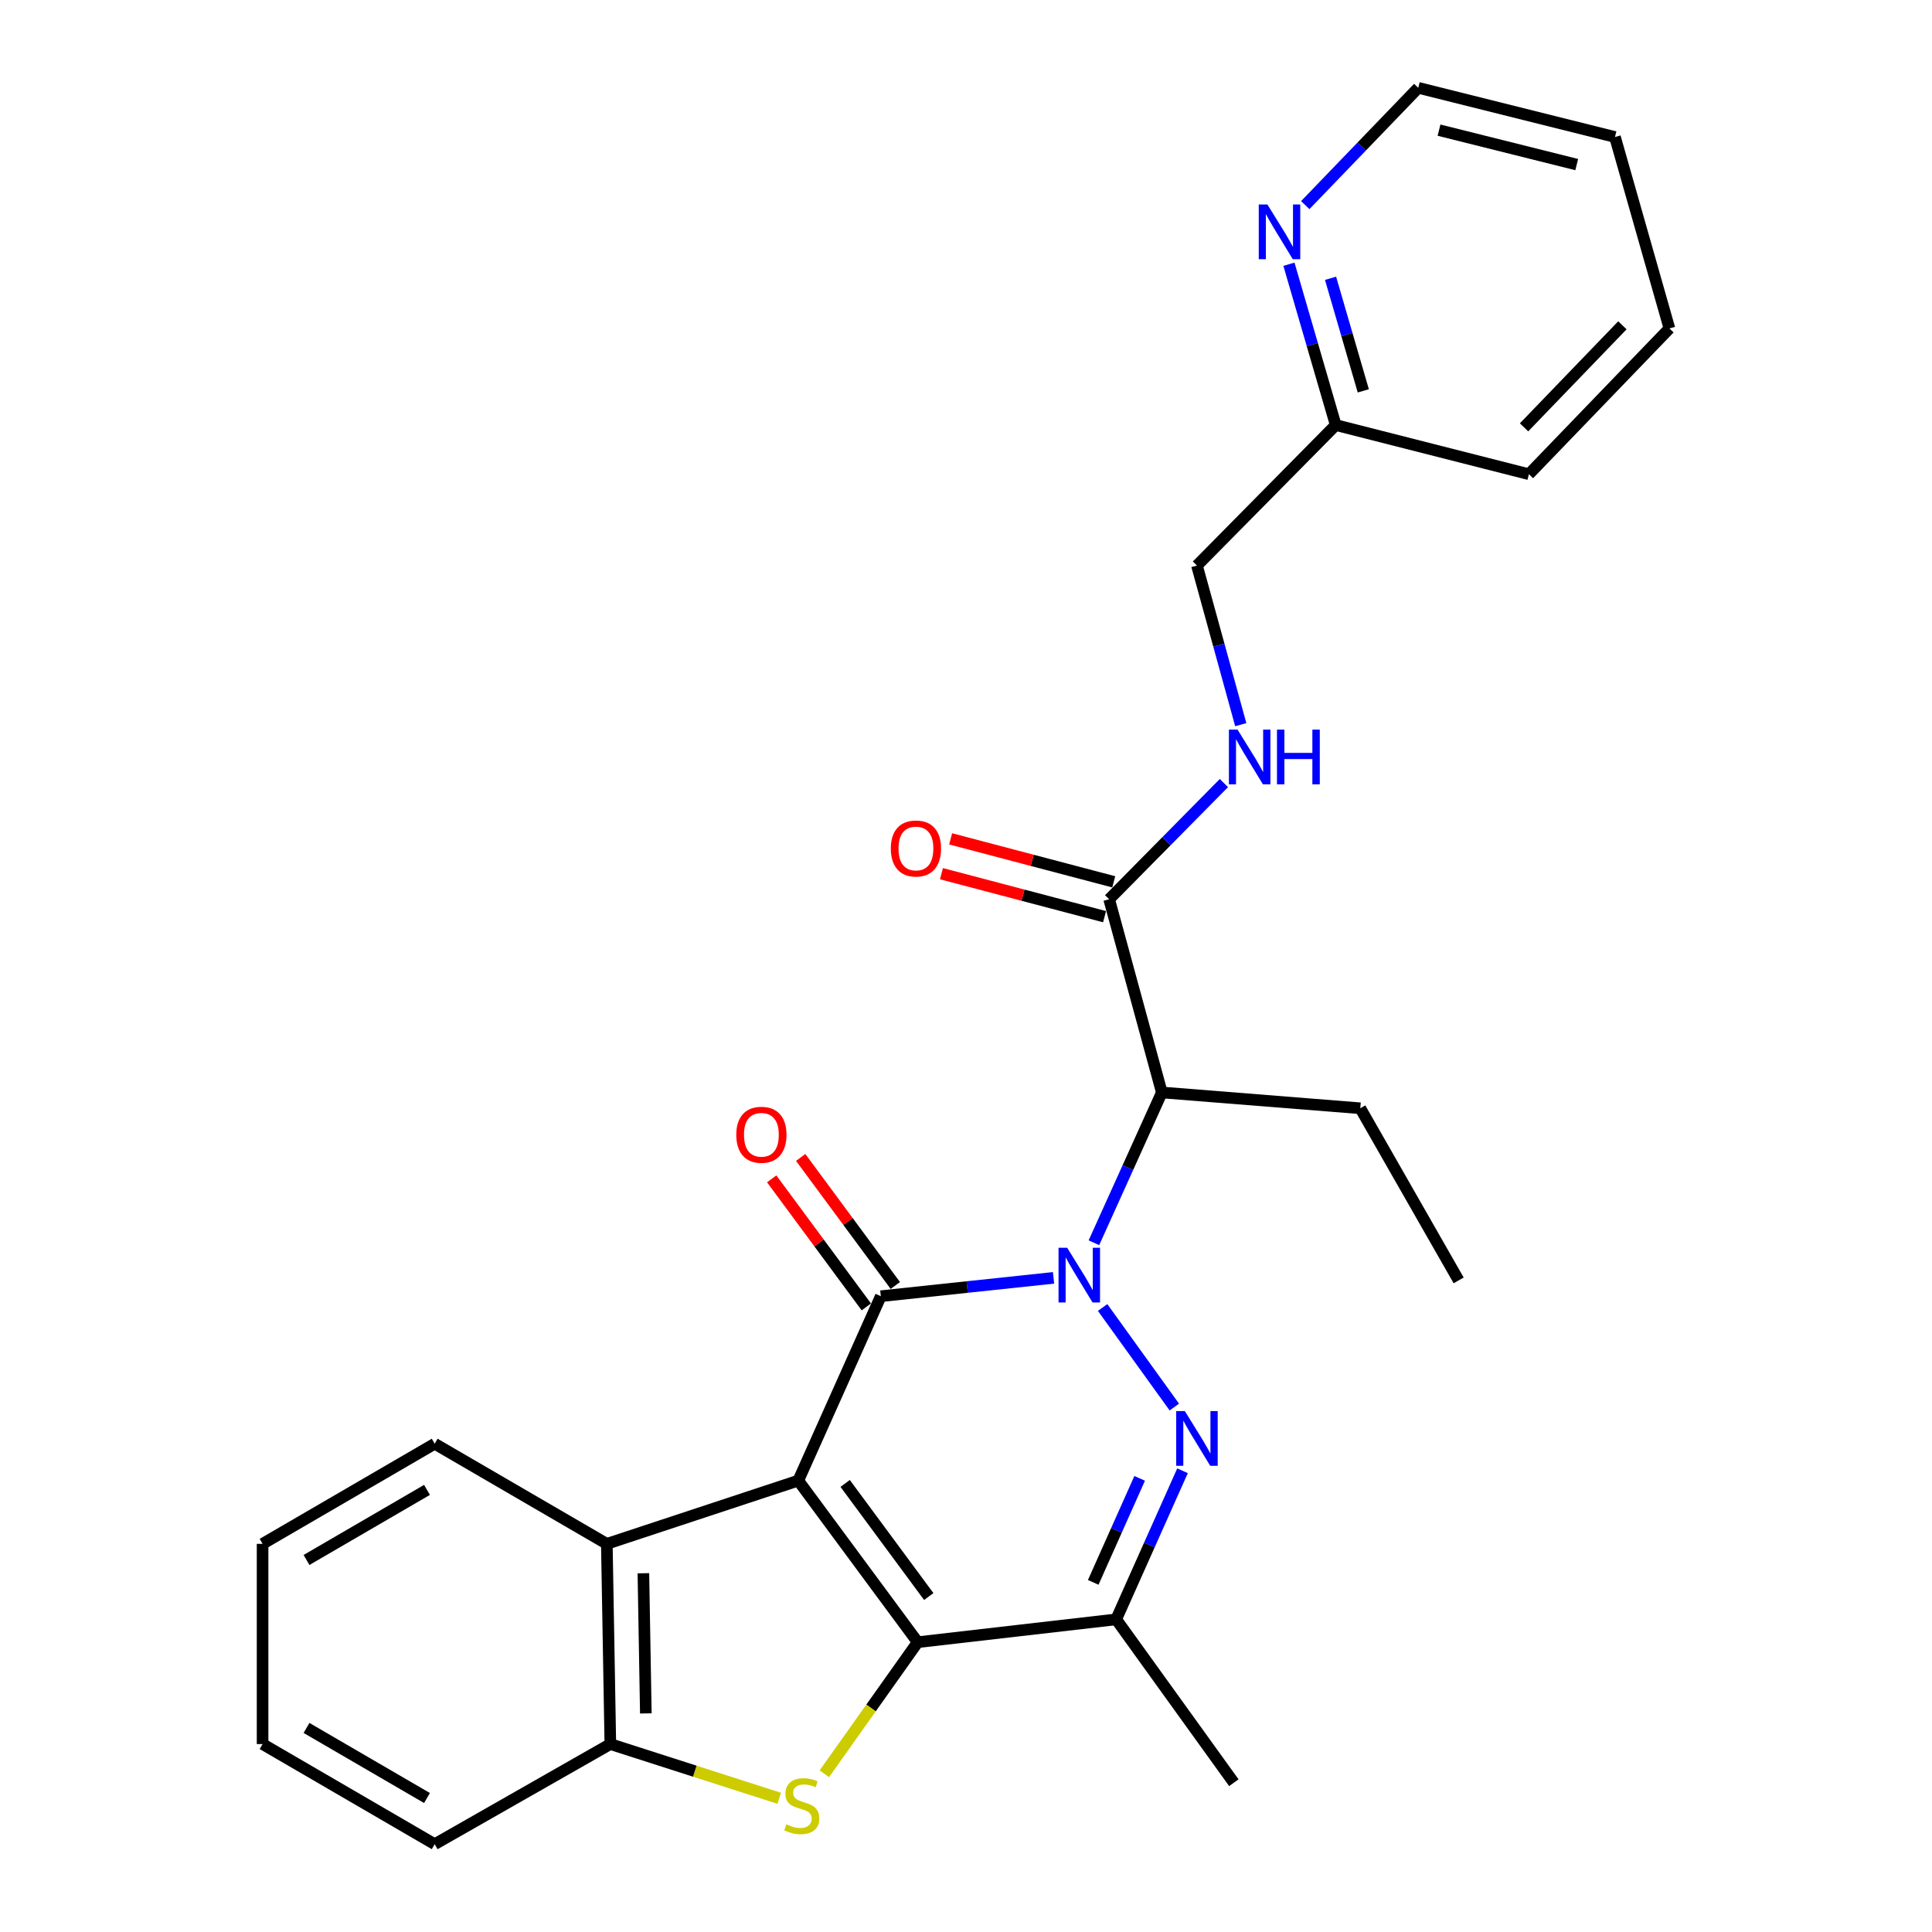 <?xml version='1.0' encoding='iso-8859-1'?>
<svg version='1.1' baseProfile='full'
              xmlns='http://www.w3.org/2000/svg'
                      xmlns:rdkit='http://www.rdkit.org/xml'
                      xmlns:xlink='http://www.w3.org/1999/xlink'
                  xml:space='preserve'
width='1000px' height='1000px' viewBox='0 0 1000 1000'>
<!-- END OF HEADER -->
<rect style='opacity:1.0;fill:#FFFFFF;stroke:none' width='1000' height='1000' x='0' y='0'> </rect>
<path class='bond-0' d='M 413.182,766.361 L 455.912,670.912' style='fill:none;fill-rule:evenodd;stroke:#000000;stroke-width:6px;stroke-linecap:butt;stroke-linejoin:miter;stroke-opacity:1' />
<path class='bond-1' d='M 413.182,766.361 L 474.998,849.999' style='fill:none;fill-rule:evenodd;stroke:#000000;stroke-width:6px;stroke-linecap:butt;stroke-linejoin:miter;stroke-opacity:1' />
<path class='bond-1' d='M 437.453,767.821 L 480.724,826.368' style='fill:none;fill-rule:evenodd;stroke:#000000;stroke-width:6px;stroke-linecap:butt;stroke-linejoin:miter;stroke-opacity:1' />
<path class='bond-2' d='M 413.182,766.361 L 314.095,799.093' style='fill:none;fill-rule:evenodd;stroke:#000000;stroke-width:6px;stroke-linecap:butt;stroke-linejoin:miter;stroke-opacity:1' />
<path class='bond-3' d='M 545.313,661.416 L 500.612,666.164' style='fill:none;fill-rule:evenodd;stroke:#0000FF;stroke-width:6px;stroke-linecap:butt;stroke-linejoin:miter;stroke-opacity:1' />
<path class='bond-3' d='M 500.612,666.164 L 455.912,670.912' style='fill:none;fill-rule:evenodd;stroke:#000000;stroke-width:6px;stroke-linecap:butt;stroke-linejoin:miter;stroke-opacity:1' />
<path class='bond-4' d='M 566.207,643.247 L 583.787,604.35' style='fill:none;fill-rule:evenodd;stroke:#0000FF;stroke-width:6px;stroke-linecap:butt;stroke-linejoin:miter;stroke-opacity:1' />
<path class='bond-4' d='M 583.787,604.35 L 601.366,565.453' style='fill:none;fill-rule:evenodd;stroke:#000000;stroke-width:6px;stroke-linecap:butt;stroke-linejoin:miter;stroke-opacity:1' />
<path class='bond-5' d='M 570.713,676.766 L 607.834,728.292' style='fill:none;fill-rule:evenodd;stroke:#0000FF;stroke-width:6px;stroke-linecap:butt;stroke-linejoin:miter;stroke-opacity:1' />
<path class='bond-6' d='M 463.411,665.369 L 438.919,632.23' style='fill:none;fill-rule:evenodd;stroke:#000000;stroke-width:6px;stroke-linecap:butt;stroke-linejoin:miter;stroke-opacity:1' />
<path class='bond-6' d='M 438.919,632.23 L 414.426,599.092' style='fill:none;fill-rule:evenodd;stroke:#FF0000;stroke-width:6px;stroke-linecap:butt;stroke-linejoin:miter;stroke-opacity:1' />
<path class='bond-6' d='M 448.413,676.454 L 423.92,643.316' style='fill:none;fill-rule:evenodd;stroke:#000000;stroke-width:6px;stroke-linecap:butt;stroke-linejoin:miter;stroke-opacity:1' />
<path class='bond-6' d='M 423.92,643.316 L 399.427,610.177' style='fill:none;fill-rule:evenodd;stroke:#FF0000;stroke-width:6px;stroke-linecap:butt;stroke-linejoin:miter;stroke-opacity:1' />
<path class='bond-7' d='M 474.998,849.999 L 450.837,884.049' style='fill:none;fill-rule:evenodd;stroke:#000000;stroke-width:6px;stroke-linecap:butt;stroke-linejoin:miter;stroke-opacity:1' />
<path class='bond-7' d='M 450.837,884.049 L 426.677,918.099' style='fill:none;fill-rule:evenodd;stroke:#CCCC00;stroke-width:6px;stroke-linecap:butt;stroke-linejoin:miter;stroke-opacity:1' />
<path class='bond-8' d='M 474.998,849.999 L 577.731,838.176' style='fill:none;fill-rule:evenodd;stroke:#000000;stroke-width:6px;stroke-linecap:butt;stroke-linejoin:miter;stroke-opacity:1' />
<path class='bond-9' d='M 612.073,761.264 L 594.902,799.72' style='fill:none;fill-rule:evenodd;stroke:#0000FF;stroke-width:6px;stroke-linecap:butt;stroke-linejoin:miter;stroke-opacity:1' />
<path class='bond-9' d='M 594.902,799.72 L 577.731,838.176' style='fill:none;fill-rule:evenodd;stroke:#000000;stroke-width:6px;stroke-linecap:butt;stroke-linejoin:miter;stroke-opacity:1' />
<path class='bond-9' d='M 589.891,765.197 L 577.872,792.116' style='fill:none;fill-rule:evenodd;stroke:#0000FF;stroke-width:6px;stroke-linecap:butt;stroke-linejoin:miter;stroke-opacity:1' />
<path class='bond-9' d='M 577.872,792.116 L 565.853,819.035' style='fill:none;fill-rule:evenodd;stroke:#000000;stroke-width:6px;stroke-linecap:butt;stroke-linejoin:miter;stroke-opacity:1' />
<path class='bond-10' d='M 403.323,930.797 L 359.616,916.762' style='fill:none;fill-rule:evenodd;stroke:#CCCC00;stroke-width:6px;stroke-linecap:butt;stroke-linejoin:miter;stroke-opacity:1' />
<path class='bond-10' d='M 359.616,916.762 L 315.909,902.728' style='fill:none;fill-rule:evenodd;stroke:#000000;stroke-width:6px;stroke-linecap:butt;stroke-linejoin:miter;stroke-opacity:1' />
<path class='bond-11' d='M 577.731,838.176 L 638.636,922.726' style='fill:none;fill-rule:evenodd;stroke:#000000;stroke-width:6px;stroke-linecap:butt;stroke-linejoin:miter;stroke-opacity:1' />
<path class='bond-12' d='M 601.366,565.453 L 574.095,465.455' style='fill:none;fill-rule:evenodd;stroke:#000000;stroke-width:6px;stroke-linecap:butt;stroke-linejoin:miter;stroke-opacity:1' />
<path class='bond-13' d='M 601.366,565.453 L 704.089,573.639' style='fill:none;fill-rule:evenodd;stroke:#000000;stroke-width:6px;stroke-linecap:butt;stroke-linejoin:miter;stroke-opacity:1' />
<path class='bond-14' d='M 314.095,799.093 L 315.909,902.728' style='fill:none;fill-rule:evenodd;stroke:#000000;stroke-width:6px;stroke-linecap:butt;stroke-linejoin:miter;stroke-opacity:1' />
<path class='bond-14' d='M 333.015,814.312 L 334.284,886.856' style='fill:none;fill-rule:evenodd;stroke:#000000;stroke-width:6px;stroke-linecap:butt;stroke-linejoin:miter;stroke-opacity:1' />
<path class='bond-15' d='M 314.095,799.093 L 224.997,747.275' style='fill:none;fill-rule:evenodd;stroke:#000000;stroke-width:6px;stroke-linecap:butt;stroke-linejoin:miter;stroke-opacity:1' />
<path class='bond-16' d='M 315.909,902.728 L 224.997,954.545' style='fill:none;fill-rule:evenodd;stroke:#000000;stroke-width:6px;stroke-linecap:butt;stroke-linejoin:miter;stroke-opacity:1' />
<path class='bond-17' d='M 574.095,465.455 L 603.794,435.383' style='fill:none;fill-rule:evenodd;stroke:#000000;stroke-width:6px;stroke-linecap:butt;stroke-linejoin:miter;stroke-opacity:1' />
<path class='bond-17' d='M 603.794,435.383 L 633.494,405.311' style='fill:none;fill-rule:evenodd;stroke:#0000FF;stroke-width:6px;stroke-linecap:butt;stroke-linejoin:miter;stroke-opacity:1' />
<path class='bond-18' d='M 576.471,456.438 L 534.26,445.312' style='fill:none;fill-rule:evenodd;stroke:#000000;stroke-width:6px;stroke-linecap:butt;stroke-linejoin:miter;stroke-opacity:1' />
<path class='bond-18' d='M 534.26,445.312 L 492.048,434.186' style='fill:none;fill-rule:evenodd;stroke:#FF0000;stroke-width:6px;stroke-linecap:butt;stroke-linejoin:miter;stroke-opacity:1' />
<path class='bond-18' d='M 571.718,474.472 L 529.506,463.347' style='fill:none;fill-rule:evenodd;stroke:#000000;stroke-width:6px;stroke-linecap:butt;stroke-linejoin:miter;stroke-opacity:1' />
<path class='bond-18' d='M 529.506,463.347 L 487.295,452.221' style='fill:none;fill-rule:evenodd;stroke:#FF0000;stroke-width:6px;stroke-linecap:butt;stroke-linejoin:miter;stroke-opacity:1' />
<path class='bond-19' d='M 642.215,375.087 L 630.878,333.909' style='fill:none;fill-rule:evenodd;stroke:#0000FF;stroke-width:6px;stroke-linecap:butt;stroke-linejoin:miter;stroke-opacity:1' />
<path class='bond-19' d='M 630.878,333.909 L 619.54,292.73' style='fill:none;fill-rule:evenodd;stroke:#000000;stroke-width:6px;stroke-linecap:butt;stroke-linejoin:miter;stroke-opacity:1' />
<path class='bond-20' d='M 667.148,136.769 L 679.256,178.386' style='fill:none;fill-rule:evenodd;stroke:#0000FF;stroke-width:6px;stroke-linecap:butt;stroke-linejoin:miter;stroke-opacity:1' />
<path class='bond-20' d='M 679.256,178.386 L 691.365,220.003' style='fill:none;fill-rule:evenodd;stroke:#000000;stroke-width:6px;stroke-linecap:butt;stroke-linejoin:miter;stroke-opacity:1' />
<path class='bond-20' d='M 688.688,144.043 L 697.164,173.175' style='fill:none;fill-rule:evenodd;stroke:#0000FF;stroke-width:6px;stroke-linecap:butt;stroke-linejoin:miter;stroke-opacity:1' />
<path class='bond-20' d='M 697.164,173.175 L 705.641,202.308' style='fill:none;fill-rule:evenodd;stroke:#000000;stroke-width:6px;stroke-linecap:butt;stroke-linejoin:miter;stroke-opacity:1' />
<path class='bond-21' d='M 675.598,106.17 L 704.842,75.812' style='fill:none;fill-rule:evenodd;stroke:#0000FF;stroke-width:6px;stroke-linecap:butt;stroke-linejoin:miter;stroke-opacity:1' />
<path class='bond-21' d='M 704.842,75.812 L 734.085,45.455' style='fill:none;fill-rule:evenodd;stroke:#000000;stroke-width:6px;stroke-linecap:butt;stroke-linejoin:miter;stroke-opacity:1' />
<path class='bond-22' d='M 619.54,292.73 L 691.365,220.003' style='fill:none;fill-rule:evenodd;stroke:#000000;stroke-width:6px;stroke-linecap:butt;stroke-linejoin:miter;stroke-opacity:1' />
<path class='bond-23' d='M 691.365,220.003 L 791.363,245.451' style='fill:none;fill-rule:evenodd;stroke:#000000;stroke-width:6px;stroke-linecap:butt;stroke-linejoin:miter;stroke-opacity:1' />
<path class='bond-24' d='M 704.089,573.639 L 754.995,662.726' style='fill:none;fill-rule:evenodd;stroke:#000000;stroke-width:6px;stroke-linecap:butt;stroke-linejoin:miter;stroke-opacity:1' />
<path class='bond-25' d='M 224.997,747.275 L 135.91,799.093' style='fill:none;fill-rule:evenodd;stroke:#000000;stroke-width:6px;stroke-linecap:butt;stroke-linejoin:miter;stroke-opacity:1' />
<path class='bond-25' d='M 221.011,771.17 L 158.65,807.442' style='fill:none;fill-rule:evenodd;stroke:#000000;stroke-width:6px;stroke-linecap:butt;stroke-linejoin:miter;stroke-opacity:1' />
<path class='bond-26' d='M 224.997,954.545 L 135.91,902.728' style='fill:none;fill-rule:evenodd;stroke:#000000;stroke-width:6px;stroke-linecap:butt;stroke-linejoin:miter;stroke-opacity:1' />
<path class='bond-26' d='M 221.011,930.651 L 158.65,894.379' style='fill:none;fill-rule:evenodd;stroke:#000000;stroke-width:6px;stroke-linecap:butt;stroke-linejoin:miter;stroke-opacity:1' />
<path class='bond-27' d='M 734.085,45.455 L 835.907,70.913' style='fill:none;fill-rule:evenodd;stroke:#000000;stroke-width:6px;stroke-linecap:butt;stroke-linejoin:miter;stroke-opacity:1' />
<path class='bond-27' d='M 744.835,67.367 L 816.11,85.188' style='fill:none;fill-rule:evenodd;stroke:#000000;stroke-width:6px;stroke-linecap:butt;stroke-linejoin:miter;stroke-opacity:1' />
<path class='bond-28' d='M 791.363,245.451 L 864.09,169.999' style='fill:none;fill-rule:evenodd;stroke:#000000;stroke-width:6px;stroke-linecap:butt;stroke-linejoin:miter;stroke-opacity:1' />
<path class='bond-28' d='M 788.844,221.19 L 839.753,168.373' style='fill:none;fill-rule:evenodd;stroke:#000000;stroke-width:6px;stroke-linecap:butt;stroke-linejoin:miter;stroke-opacity:1' />
<path class='bond-29' d='M 135.91,799.093 L 135.91,902.728' style='fill:none;fill-rule:evenodd;stroke:#000000;stroke-width:6px;stroke-linecap:butt;stroke-linejoin:miter;stroke-opacity:1' />
<path class='bond-30' d='M 835.907,70.913 L 864.09,169.999' style='fill:none;fill-rule:evenodd;stroke:#000000;stroke-width:6px;stroke-linecap:butt;stroke-linejoin:miter;stroke-opacity:1' />
<path  class='atom-1' d='M 552.375 645.841
L 561.655 660.841
Q 562.575 662.321, 564.055 665.001
Q 565.535 667.681, 565.615 667.841
L 565.615 645.841
L 569.375 645.841
L 569.375 674.161
L 565.495 674.161
L 555.535 657.761
Q 554.375 655.841, 553.135 653.641
Q 551.935 651.441, 551.575 650.761
L 551.575 674.161
L 547.895 674.161
L 547.895 645.841
L 552.375 645.841
' fill='#0000FF'/>
<path  class='atom-4' d='M 613.28 730.38
L 622.56 745.38
Q 623.48 746.86, 624.96 749.54
Q 626.44 752.22, 626.52 752.38
L 626.52 730.38
L 630.28 730.38
L 630.28 758.7
L 626.4 758.7
L 616.44 742.3
Q 615.28 740.38, 614.04 738.18
Q 612.84 735.98, 612.48 735.3
L 612.48 758.7
L 608.8 758.7
L 608.8 730.38
L 613.28 730.38
' fill='#0000FF'/>
<path  class='atom-5' d='M 407.005 944.268
Q 407.325 944.388, 408.645 944.948
Q 409.965 945.508, 411.405 945.868
Q 412.885 946.188, 414.325 946.188
Q 417.005 946.188, 418.565 944.908
Q 420.125 943.588, 420.125 941.308
Q 420.125 939.748, 419.325 938.788
Q 418.565 937.828, 417.365 937.308
Q 416.165 936.788, 414.165 936.188
Q 411.645 935.428, 410.125 934.708
Q 408.645 933.988, 407.565 932.468
Q 406.525 930.948, 406.525 928.388
Q 406.525 924.828, 408.925 922.628
Q 411.365 920.428, 416.165 920.428
Q 419.445 920.428, 423.165 921.988
L 422.245 925.068
Q 418.845 923.668, 416.285 923.668
Q 413.525 923.668, 412.005 924.828
Q 410.485 925.948, 410.525 927.908
Q 410.525 929.428, 411.285 930.348
Q 412.085 931.268, 413.205 931.788
Q 414.365 932.308, 416.285 932.908
Q 418.845 933.708, 420.365 934.508
Q 421.885 935.308, 422.965 936.948
Q 424.085 938.548, 424.085 941.308
Q 424.085 945.228, 421.445 947.348
Q 418.845 949.428, 414.485 949.428
Q 411.965 949.428, 410.045 948.868
Q 408.165 948.348, 405.925 947.428
L 407.005 944.268
' fill='#CCCC00'/>
<path  class='atom-11' d='M 640.561 377.656
L 649.841 392.656
Q 650.761 394.136, 652.241 396.816
Q 653.721 399.496, 653.801 399.656
L 653.801 377.656
L 657.561 377.656
L 657.561 405.976
L 653.681 405.976
L 643.721 389.576
Q 642.561 387.656, 641.321 385.456
Q 640.121 383.256, 639.761 382.576
L 639.761 405.976
L 636.081 405.976
L 636.081 377.656
L 640.561 377.656
' fill='#0000FF'/>
<path  class='atom-11' d='M 660.961 377.656
L 664.801 377.656
L 664.801 389.696
L 679.281 389.696
L 679.281 377.656
L 683.121 377.656
L 683.121 405.976
L 679.281 405.976
L 679.281 392.896
L 664.801 392.896
L 664.801 405.976
L 660.961 405.976
L 660.961 377.656
' fill='#0000FF'/>
<path  class='atom-12' d='M 381.096 587.354
Q 381.096 580.554, 384.456 576.754
Q 387.816 572.954, 394.096 572.954
Q 400.376 572.954, 403.736 576.754
Q 407.096 580.554, 407.096 587.354
Q 407.096 594.234, 403.696 598.154
Q 400.296 602.034, 394.096 602.034
Q 387.856 602.034, 384.456 598.154
Q 381.096 594.274, 381.096 587.354
M 394.096 598.834
Q 398.416 598.834, 400.736 595.954
Q 403.096 593.034, 403.096 587.354
Q 403.096 581.794, 400.736 578.994
Q 398.416 576.154, 394.096 576.154
Q 389.776 576.154, 387.416 578.954
Q 385.096 581.754, 385.096 587.354
Q 385.096 593.074, 387.416 595.954
Q 389.776 598.834, 394.096 598.834
' fill='#FF0000'/>
<path  class='atom-13' d='M 656.01 105.845
L 665.29 120.845
Q 666.21 122.325, 667.69 125.005
Q 669.17 127.685, 669.25 127.845
L 669.25 105.845
L 673.01 105.845
L 673.01 134.165
L 669.13 134.165
L 659.17 117.765
Q 658.01 115.845, 656.77 113.645
Q 655.57 111.445, 655.21 110.765
L 655.21 134.165
L 651.53 134.165
L 651.53 105.845
L 656.01 105.845
' fill='#0000FF'/>
<path  class='atom-14' d='M 461.086 439.176
Q 461.086 432.376, 464.446 428.576
Q 467.806 424.776, 474.086 424.776
Q 480.366 424.776, 483.726 428.576
Q 487.086 432.376, 487.086 439.176
Q 487.086 446.056, 483.686 449.976
Q 480.286 453.856, 474.086 453.856
Q 467.846 453.856, 464.446 449.976
Q 461.086 446.096, 461.086 439.176
M 474.086 450.656
Q 478.406 450.656, 480.726 447.776
Q 483.086 444.856, 483.086 439.176
Q 483.086 433.616, 480.726 430.816
Q 478.406 427.976, 474.086 427.976
Q 469.766 427.976, 467.406 430.776
Q 465.086 433.576, 465.086 439.176
Q 465.086 444.896, 467.406 447.776
Q 469.766 450.656, 474.086 450.656
' fill='#FF0000'/>
</svg>
